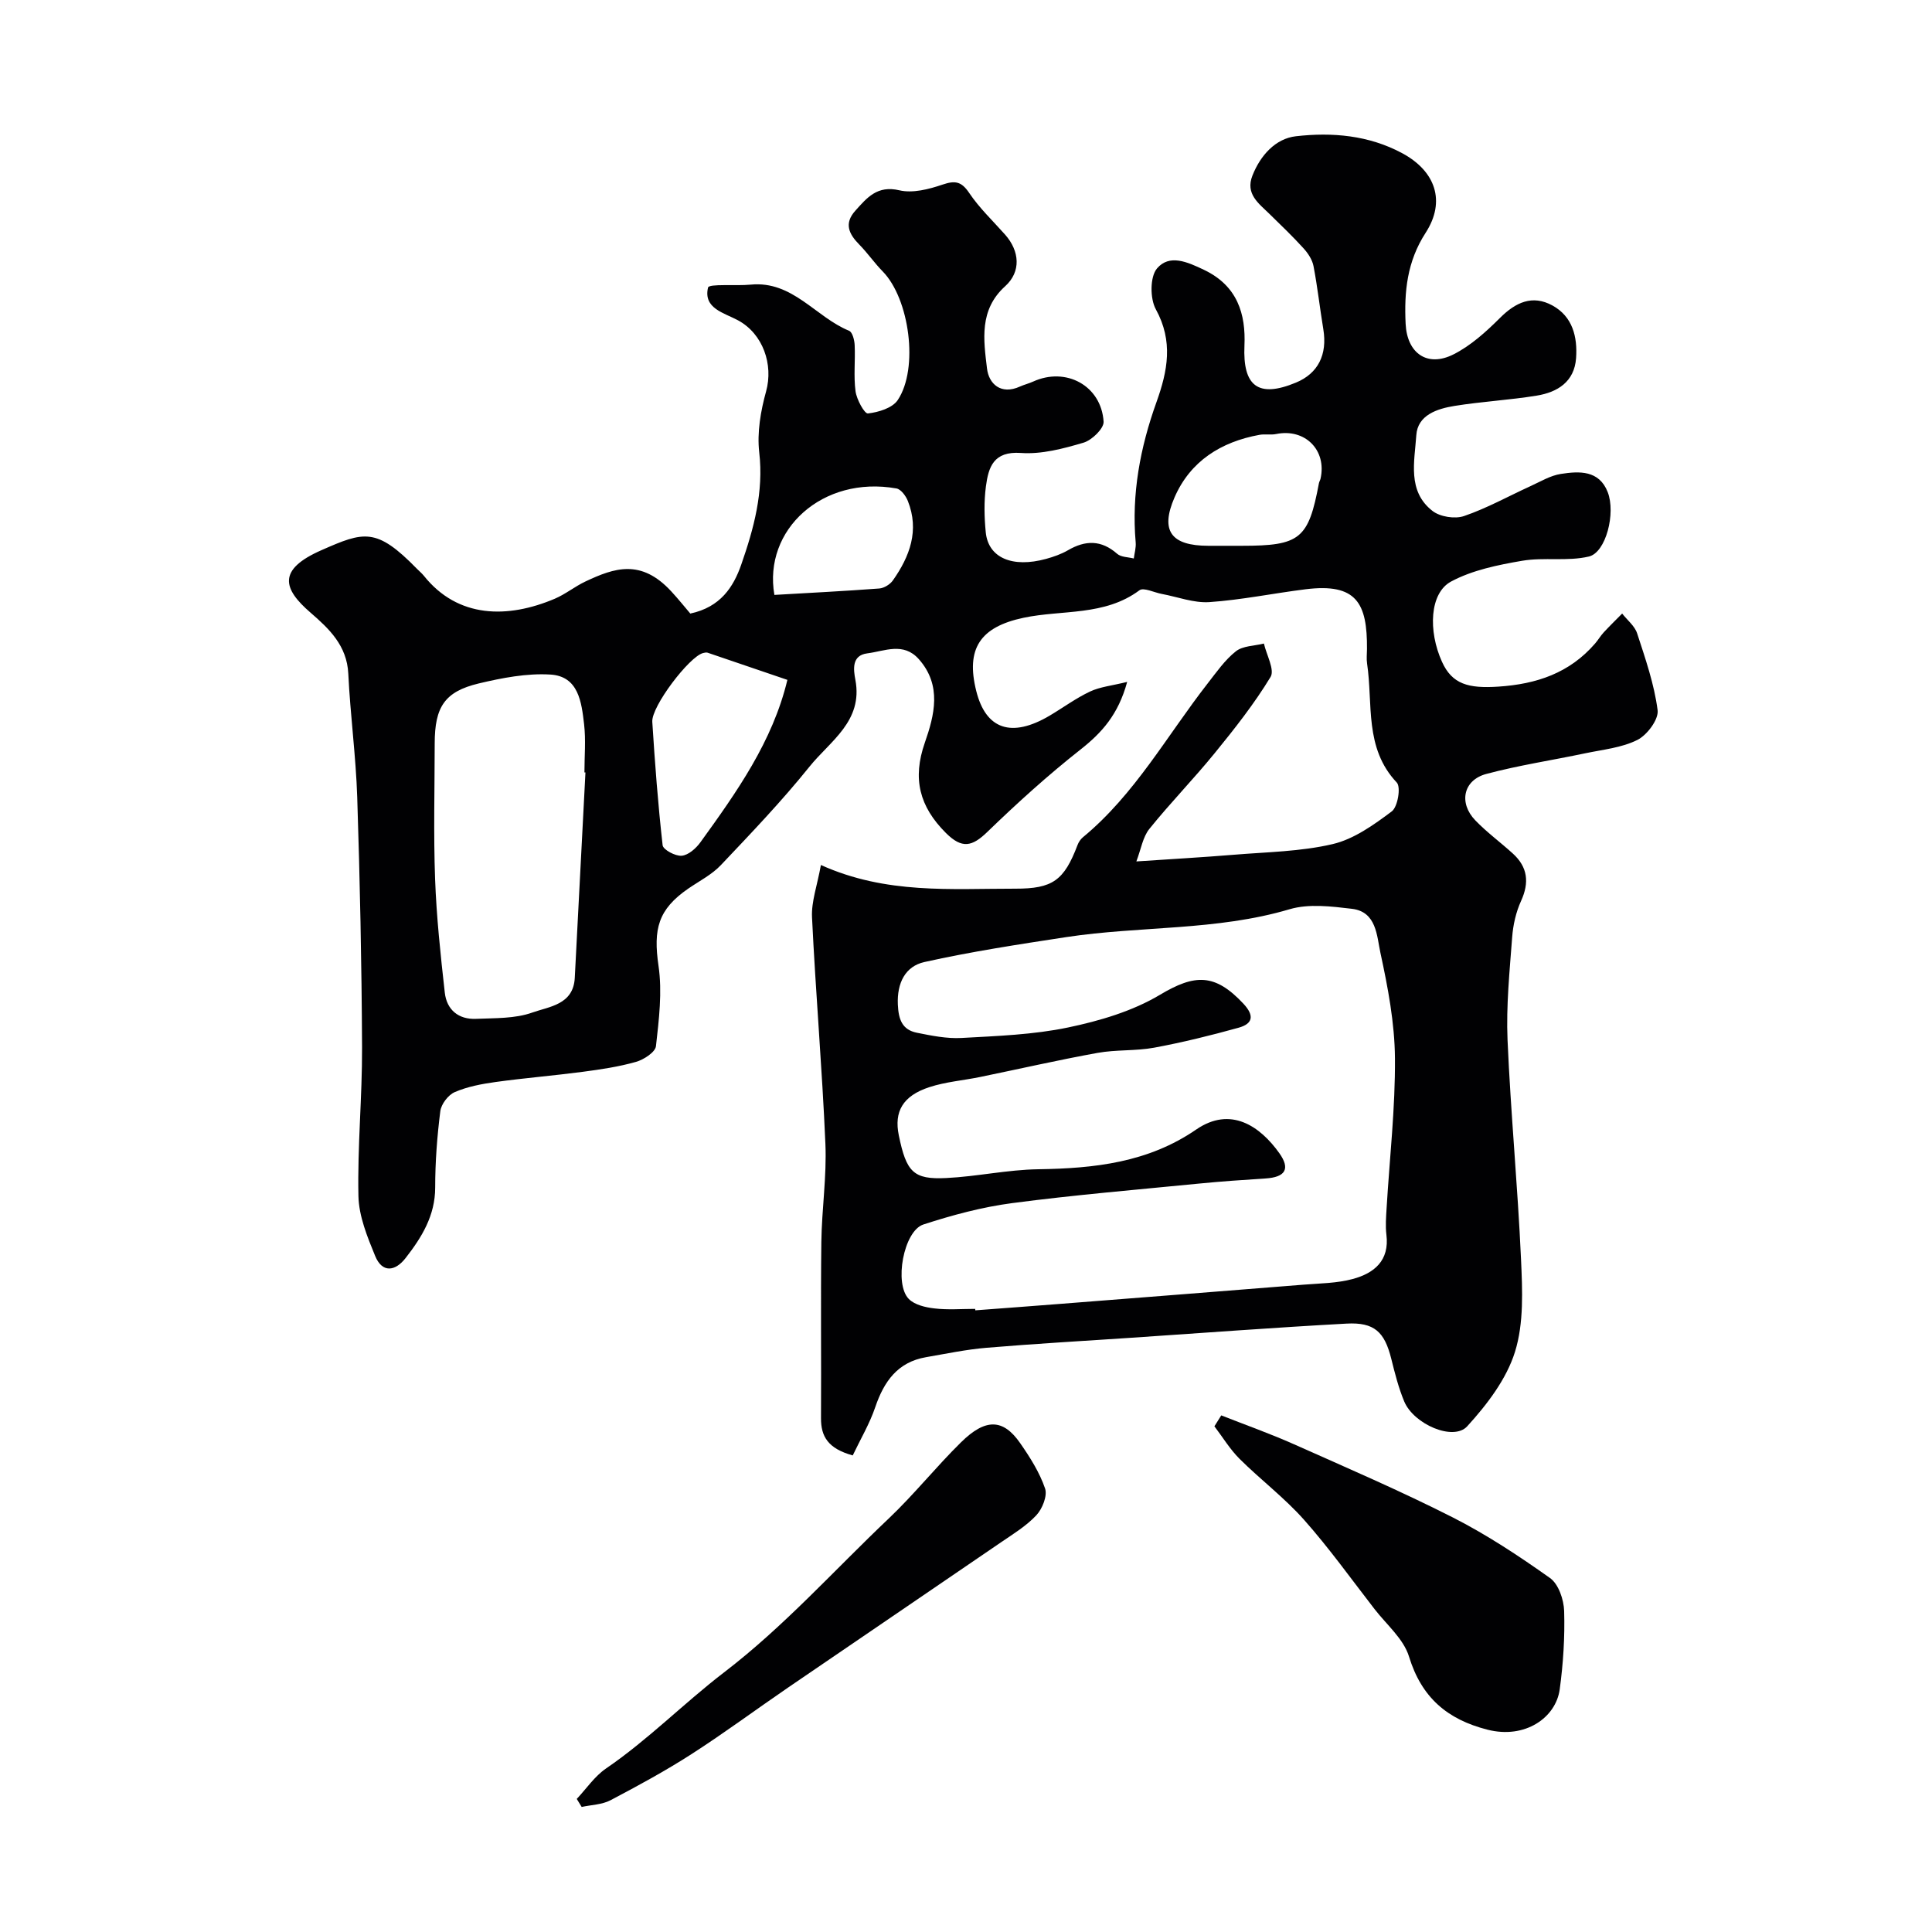 <svg enable-background="new 0 0 400 400" viewBox="0 0 400 400" xmlns="http://www.w3.org/2000/svg"><g fill="#010103"><path d="m176.55 301.33c-5.15-1.43-6.59-3.95-6.57-7.71.07-12.16-.08-24.33.07-36.49.09-6.77 1.13-13.56.84-20.3-.67-15.65-2.02-31.27-2.77-46.91-.16-3.26 1.08-6.59 1.84-10.83 13.54 6.1 26.95 4.88 40.25 4.9 7.73.01 10.09-1.69 12.88-9.03.22-.59.62-1.2 1.1-1.6 10.77-8.88 17.43-21.08 25.85-31.87 1.82-2.33 3.56-4.85 5.84-6.65 1.45-1.14 3.84-1.11 5.8-1.6.53 2.35 2.27 5.43 1.38 6.91-3.37 5.55-7.44 10.72-11.56 15.77-4.36 5.36-9.21 10.32-13.54 15.7-1.36 1.69-1.72 4.19-2.69 6.73 7.46-.5 13.81-.86 20.14-1.38 6.86-.57 13.86-.65 20.51-2.21 4.39-1.03 8.51-3.98 12.23-6.77 1.24-.93 1.92-5.03 1.04-5.97-6.77-7.16-4.9-16.26-6.15-24.64-.15-.98-.03-2-.02-3 .07-9.51-2.15-13.69-12.7-12.38-6.65.83-13.25 2.2-19.92 2.66-3.25.22-6.6-1.09-9.9-1.7-1.56-.29-3.73-1.39-4.59-.75-7.23 5.38-15.96 4-23.98 5.69-9.02 1.9-12.01 6.42-9.8 15.19 1.99 7.93 7.29 9.73 15.15 5.1 2.81-1.66 5.47-3.64 8.41-5.02 2.09-.98 4.54-1.21 7.68-1.99-1.86 6.82-5.29 10.56-9.67 14.01-6.73 5.3-13.11 11.08-19.27 17.04-3.15 3.05-5.24 3.57-8.59.23-5.49-5.48-6.97-11.24-4.36-18.71 1.97-5.65 3.58-11.83-1.24-17.27-3.2-3.61-7.09-1.66-10.67-1.21-3.29.41-2.87 3.38-2.47 5.5 1.61 8.56-5.25 12.67-9.49 17.94-5.72 7.12-12.06 13.75-18.35 20.39-1.87 1.98-4.45 3.29-6.74 4.86-6.29 4.33-7.29 8.39-6.18 16.02.79 5.41.09 11.11-.53 16.61-.14 1.26-2.52 2.8-4.14 3.26-3.59 1.02-7.33 1.57-11.04 2.06-6 .79-12.05 1.28-18.04 2.11-2.87.4-5.81.95-8.44 2.09-1.35.58-2.81 2.49-2.99 3.96-.66 5.22-1.06 10.51-1.06 15.78 0 5.83-2.78 10.32-6.12 14.61-2.17 2.79-4.84 3.13-6.3-.41-1.63-3.97-3.38-8.24-3.47-12.42-.22-10.25.79-20.53.75-30.79-.08-17.27-.44-34.54-1-51.79-.28-8.54-1.44-17.04-1.85-25.58-.28-5.81-3.98-9.31-7.81-12.62-5.69-4.91-6.97-8.89 2.25-12.94 8.8-3.87 11.35-4.79 19.79 3.87.47.48.99.9 1.41 1.42 7.07 8.86 17.38 8.88 27.09 4.77 2.24-.95 4.19-2.56 6.39-3.59 5.97-2.81 11.49-4.73 17.76 2.07 1.47 1.59 2.82 3.28 3.93 4.58 6.26-1.33 8.94-5.52 10.55-10.14 2.6-7.46 4.67-15.03 3.72-23.24-.47-4.11.3-8.57 1.42-12.61 1.54-5.55-.63-11.91-5.79-14.71-2.92-1.58-7.24-2.46-6.23-6.79.19-.84 5.76-.31 8.83-.61 8.69-.85 13.42 6.71 20.37 9.55.7.28 1.12 1.94 1.16 2.99.15 3.18-.24 6.41.18 9.54.23 1.7 1.85 4.67 2.56 4.59 2.18-.24 5.07-1.12 6.17-2.76 4.41-6.59 2.42-21-3.1-26.64-1.72-1.75-3.13-3.81-4.85-5.56-2.16-2.19-3.21-4.37-.82-7.02 2.42-2.69 4.53-5.3 9.12-4.22 2.75.65 6.1-.22 8.93-1.18 2.62-.89 3.92-.66 5.53 1.74 2.1 3.12 4.9 5.77 7.41 8.6 3.04 3.42 3.36 7.69.03 10.7-5.43 4.9-4.47 11.12-3.76 17.04.37 3.15 2.86 5.53 6.82 3.73.89-.4 1.85-.63 2.73-1.03 6.79-3.09 14.1.83 14.59 8.29.09 1.41-2.42 3.85-4.16 4.36-4.19 1.24-8.7 2.44-12.97 2.13-5.68-.4-6.71 2.95-7.24 6.94-.41 3.11-.34 6.35-.03 9.48.52 5.29 5.5 7.43 12.5 5.51 1.55-.43 3.13-.98 4.51-1.78 3.62-2.11 6.9-2.17 10.2.73.81.71 2.28.67 3.44.97.14-1.11.49-2.24.39-3.34-.88-10.01.94-19.66 4.29-28.99 2.35-6.54 3.52-12.64-.12-19.27-1.22-2.22-1.22-6.74.25-8.46 2.57-2.99 6.22-1.38 9.77.32 6.9 3.31 8.62 9.14 8.33 15.67-.37 8.35 2.8 10.92 10.67 7.65 4.58-1.9 6.52-5.79 5.66-11.04-.72-4.35-1.2-8.74-2.03-13.07-.25-1.32-1.13-2.66-2.07-3.69-2.24-2.47-4.65-4.77-7.03-7.1-2.24-2.19-5.05-4.15-3.55-7.95 1.65-4.19 4.78-7.67 9-8.15 7.5-.86 15.1-.22 22.03 3.52 6.86 3.7 9.06 9.93 4.83 16.47-3.85 5.95-4.46 12.19-4.14 18.84.29 6.09 4.47 9.07 9.91 6.33 3.57-1.8 6.74-4.67 9.61-7.53 3.25-3.25 6.72-4.87 10.88-2.59 4.17 2.29 5.2 6.49 4.89 10.9-.35 4.9-3.85 7.06-8.15 7.76-5.63.92-11.37 1.22-17.01 2.13-3.59.58-7.65 1.88-7.92 6.08-.36 5.41-1.91 11.58 3.36 15.67 1.57 1.22 4.65 1.7 6.53 1.05 4.74-1.62 9.17-4.1 13.75-6.19 2.07-.94 4.12-2.2 6.3-2.53 3.8-.59 7.91-.8 9.69 3.77 1.69 4.35-.36 12.49-3.89 13.33-4.42 1.05-9.28.11-13.81.88-5.03.86-10.31 1.93-14.73 4.3-4.44 2.38-4.78 10.22-1.88 16.62 2.09 4.63 5.46 5.55 11.65 5.14 7.94-.52 14.75-2.81 20.04-8.92.64-.74 1.14-1.61 1.8-2.32 1.23-1.33 2.54-2.6 3.81-3.89 1.06 1.36 2.6 2.56 3.1 4.1 1.7 5.22 3.54 10.5 4.24 15.9.25 1.92-2.17 5.15-4.18 6.16-3.24 1.63-7.14 2-10.8 2.77-6.83 1.44-13.77 2.48-20.5 4.28-4.77 1.28-5.74 6-2.26 9.61 2.39 2.48 5.21 4.54 7.77 6.87 3.08 2.8 3.44 5.99 1.7 9.81-1.05 2.3-1.65 4.95-1.84 7.48-.53 7.09-1.26 14.22-.96 21.29.65 15.14 2.11 30.25 2.79 45.4.29 6.41.61 13.23-1.25 19.19-1.76 5.65-5.8 10.93-9.89 15.41-2.86 3.13-11.07-.43-13.04-5.14-1.18-2.83-1.94-5.85-2.68-8.83-1.39-5.57-3.5-7.61-9.28-7.29-14.81.81-29.61 1.92-44.41 2.92-10.03.67-20.06 1.24-30.08 2.08-4.21.35-8.38 1.23-12.55 1.95-5.88 1.01-8.71 5.02-10.52 10.35-1.16 3.43-3.05 6.6-4.66 9.99zm25.35-30.34c.01.1.02.2.03.3 5.92-.45 11.84-.88 17.76-1.35 16.72-1.31 33.44-2.62 50.16-3.96 3.43-.28 6.95-.29 10.23-1.18 4.4-1.19 7.63-3.78 6.96-9.17-.22-1.8-.07-3.66.04-5.49.62-10.36 1.81-20.72 1.73-31.07-.06-7.28-1.46-14.64-3.01-21.8-.75-3.48-.79-8.5-5.89-9.11-4.27-.51-8.94-1.09-12.92.09-15.15 4.49-30.9 3.43-46.25 5.77-9.82 1.5-19.67 3-29.36 5.16-3.94.88-5.69 4.32-5.49 8.8.14 3.11.9 5.23 3.95 5.84 3.04.61 6.19 1.25 9.24 1.08 7.37-.41 14.85-.67 22.04-2.17 6.56-1.37 13.35-3.37 19.04-6.77 7.2-4.3 11.36-4.48 17.28 1.85 2.34 2.51 1.91 4.16-1.01 4.97-5.76 1.6-11.59 3.04-17.47 4.13-3.84.71-7.87.38-11.72 1.08-8.15 1.47-16.22 3.33-24.33 4.99-3.5.72-7.13 1-10.49 2.1-5.51 1.8-7.35 5.06-6.33 9.99 1.56 7.6 3.02 9.17 9.81 8.83 6.38-.31 12.72-1.73 19.08-1.82 11.61-.17 22.74-1.39 32.69-8.23 7.12-4.89 13.21-.7 17.2 4.9 2.34 3.29 1.22 4.98-2.87 5.24-4.6.29-9.2.61-13.78 1.06-12.89 1.27-25.81 2.35-38.65 4.04-6.23.82-12.41 2.48-18.4 4.43-4.09 1.34-6.11 12.31-3 15.43 1.21 1.21 3.43 1.73 5.26 1.94 2.78.34 5.64.1 8.47.1zm-80.69-111.06c-.07 0-.14-.01-.21-.01 0-3.33.31-6.69-.07-9.98-.53-4.54-1.14-9.93-6.97-10.28-4.9-.3-10 .69-14.84 1.84-7.06 1.69-9.11 4.86-9.12 12.41-.01 9.36-.26 18.72.08 28.06.29 7.87 1.13 15.72 2.01 23.55.4 3.54 2.83 5.58 6.47 5.42 3.92-.17 8.08-.02 11.67-1.31 3.48-1.24 8.48-1.61 8.77-7.17.73-14.17 1.47-28.35 2.21-42.53zm41.81-19.17c-5.63-1.92-11.06-3.78-16.5-5.62-.28-.1-.66-.01-.97.07-2.86.75-10.7 11.05-10.5 14.23.54 8.54 1.18 17.07 2.14 25.56.11.93 2.65 2.29 3.95 2.17 1.38-.12 2.96-1.52 3.87-2.78 7.51-10.39 14.95-20.86 18.01-33.63zm90.62-27.76h3.49c12.05 0 13.77-1.41 15.94-12.95.06-.32.25-.61.33-.93 1.34-5.92-3.21-10.48-9.18-9.26-1.12.23-2.34-.04-3.47.17-7.96 1.45-14.31 5.45-17.57 12.94-3.04 6.99-.66 10.02 6.98 10.03zm-93.31 10.17c7.37-.43 14.55-.79 21.72-1.33.99-.08 2.23-.84 2.81-1.67 3.51-4.98 5.52-10.36 3.1-16.45-.41-1.04-1.43-2.43-2.36-2.59-15.3-2.73-27.63 8.54-25.27 22.04z"/><path d="m252.85 293.04c5.03 1.98 10.14 3.79 15.08 5.99 11 4.9 22.07 9.67 32.8 15.11 7.05 3.58 13.73 7.99 20.19 12.58 1.76 1.25 2.85 4.47 2.92 6.83.16 5.4-.19 10.87-.92 16.23-.81 5.86-7.18 10.32-14.96 8.33-8.32-2.12-13.64-6.65-16.24-15.13-1.12-3.67-4.65-6.62-7.14-9.84-4.81-6.21-9.4-12.63-14.6-18.49-4.04-4.55-8.99-8.29-13.33-12.6-2-1.99-3.5-4.49-5.22-6.75.47-.75.95-1.5 1.42-2.26z"/><path d="m119.41 372.45c2-2.13 3.71-4.7 6.07-6.31 8.72-5.96 16.15-13.55 24.4-19.87 12.5-9.57 22.8-21.15 34.07-31.83 5.28-5 9.85-10.75 15.04-15.85 5.05-4.96 8.69-4.89 12.22.19 2.04 2.93 4.02 6.06 5.16 9.39.52 1.51-.56 4.21-1.8 5.54-2.08 2.23-4.81 3.89-7.37 5.64-14.67 10.04-29.38 20.02-44.05 30.05-6.67 4.56-13.16 9.38-19.95 13.75-5.41 3.48-11.1 6.57-16.8 9.57-1.75.92-3.97.95-5.97 1.39-.34-.55-.68-1.1-1.02-1.66z"/></g></svg>